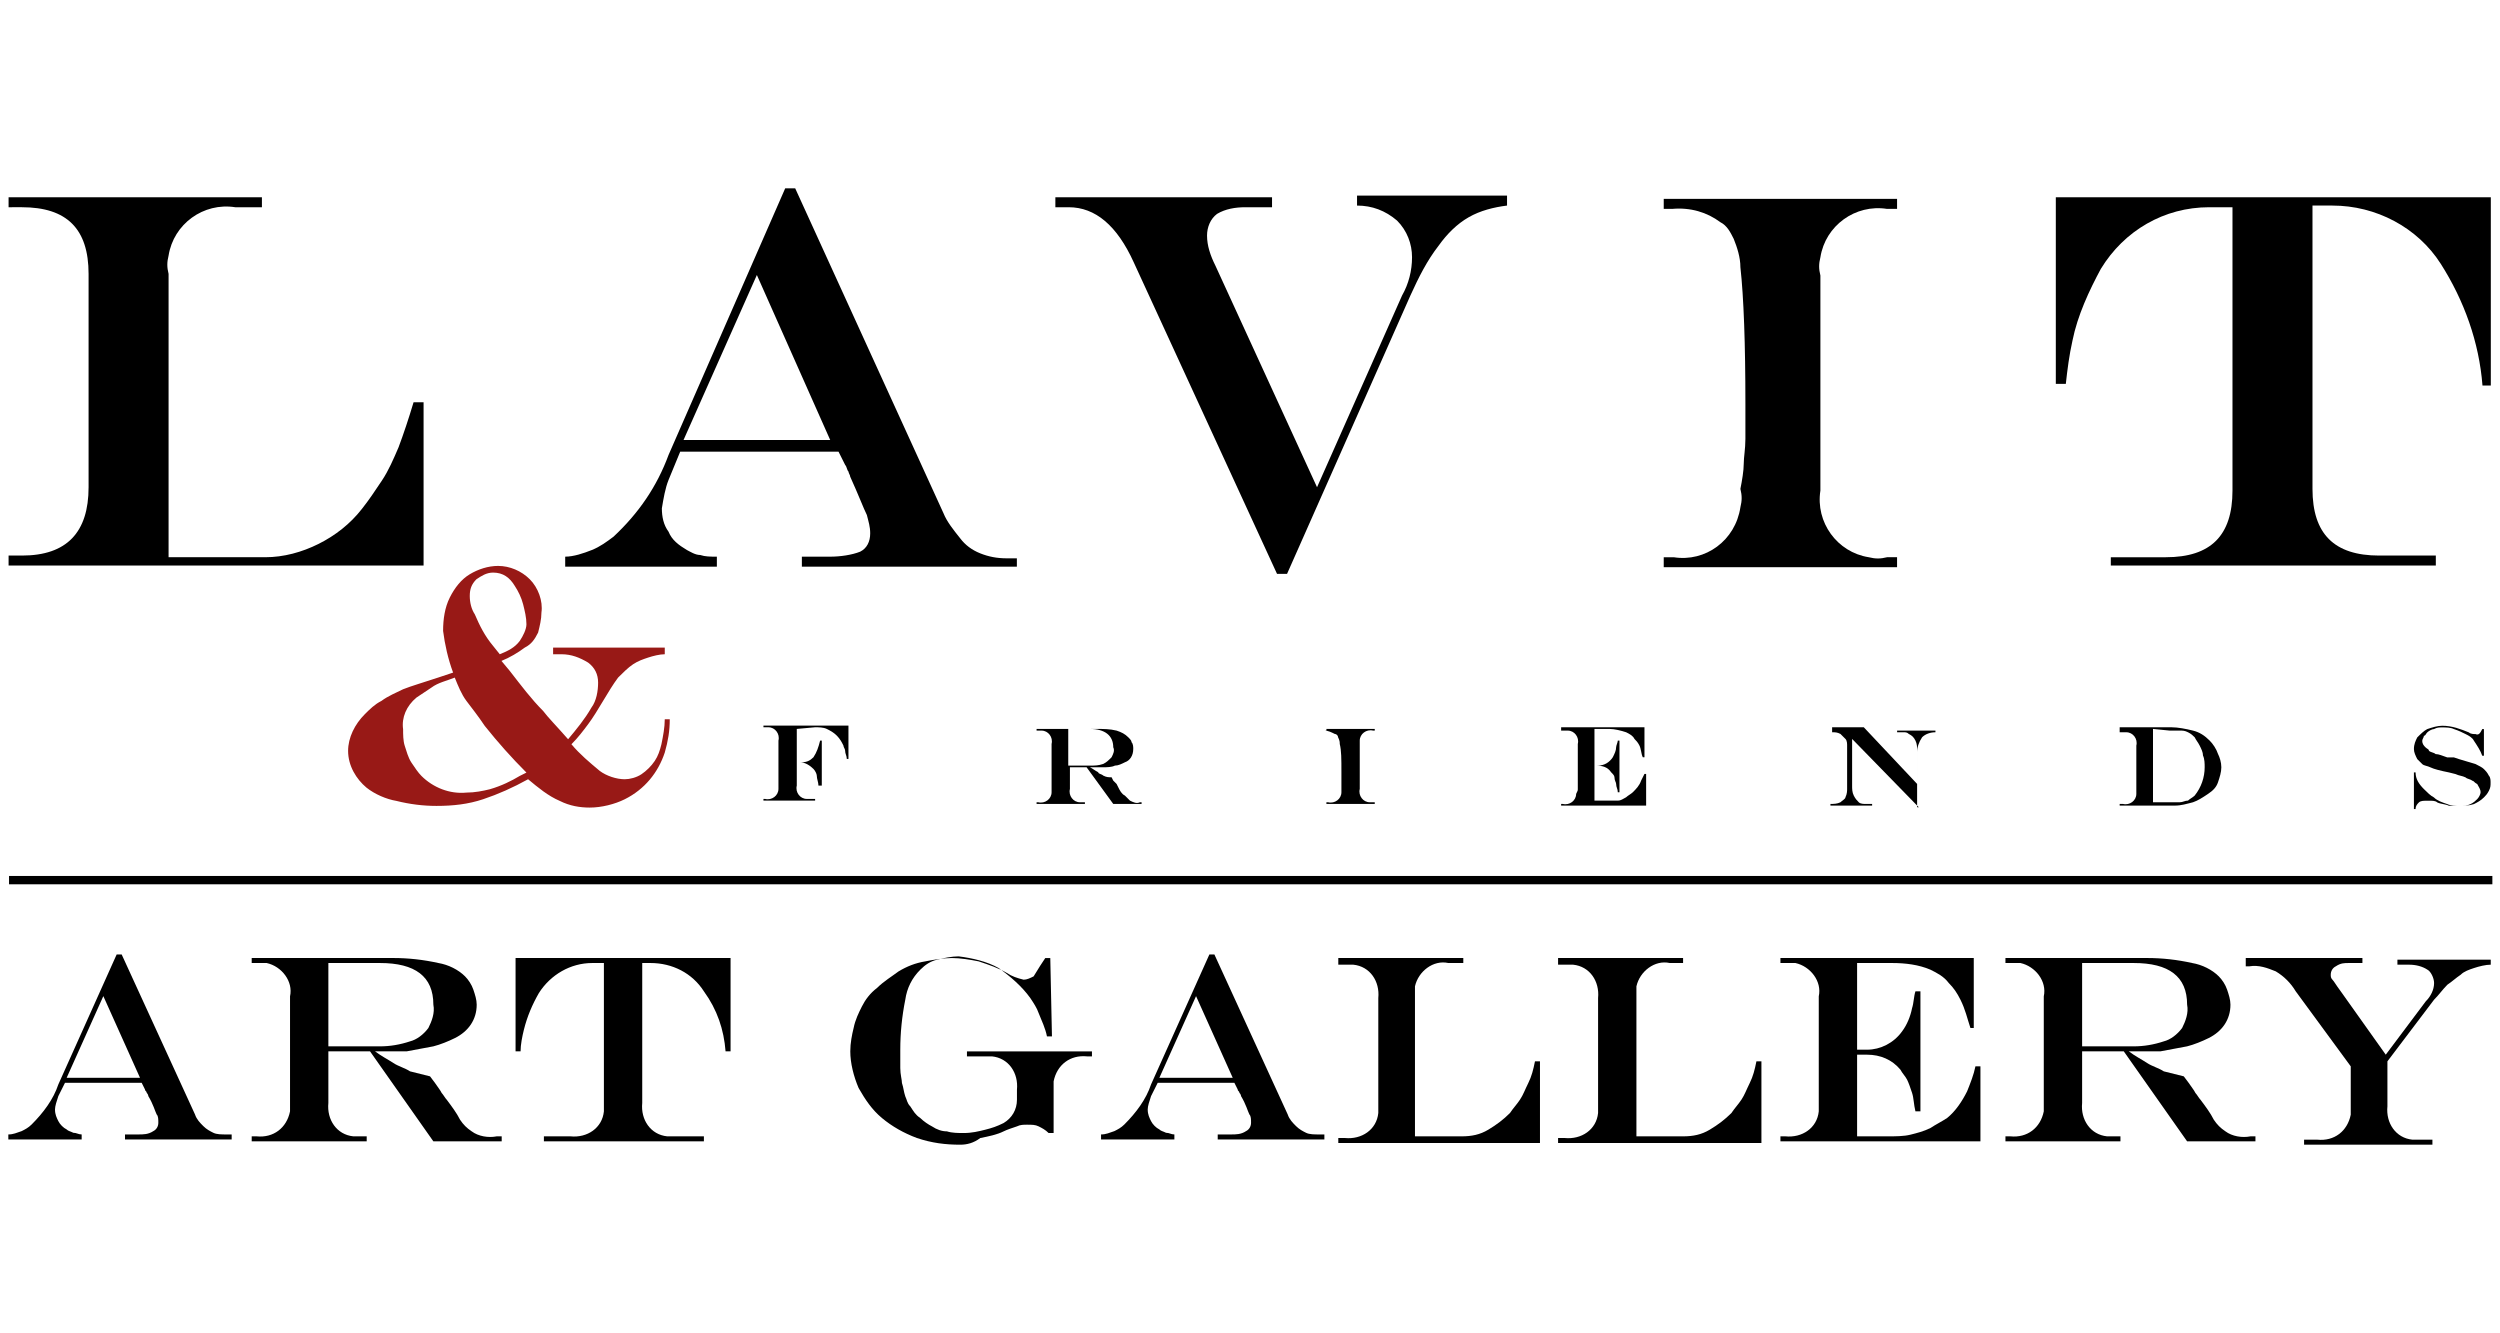 <?xml version="1.0" encoding="utf-8"?>
<!-- Generator: Adobe Illustrator 24.0.0, SVG Export Plug-In . SVG Version: 6.00 Build 0)  -->
<svg version="1.1" id="Group_268" xmlns="http://www.w3.org/2000/svg" xmlns:xlink="http://www.w3.org/1999/xlink" x="0px" y="0px"
	 width="150px" height="80px" viewBox="0 0 150 80" style="enable-background:new 0 0 150 80;" xml:space="preserve">
<style type="text/css">
	.st0{fill:#981916;}
</style>
<g>
	<g id="Group_245" transform="translate(0.015)">
		<g id="Group_240" transform="translate(0 0.434)">
			<path id="Path_215" d="M0.5,11.4h15.2v0.6h-1.6c-1.9-0.3-3.7,1-4,2.9c-0.1,0.4-0.1,0.7,0,1.1v17h5.8c1.1,0,2.2-0.3,3.2-0.8
				c1-0.5,1.9-1.2,2.6-2.1c0.4-0.5,0.8-1.1,1.2-1.7c0.4-0.6,0.7-1.3,1-2c0.3-0.8,0.6-1.7,0.9-2.7h0.6v9.8H0.5l0-0.6h0.8
				c2.7,0,4-1.4,4-4.1V16c0-2.7-1.3-4-4-4H0.5V11.4z"/>
		</g>
		<g id="Group_241" transform="translate(32.497)">
			<path id="Path_216" d="M14.6,11.3h0.6l8.9,19.5c0.2,0.5,0.6,1,1,1.5c0.3,0.4,0.7,0.7,1.2,0.9c0.5,0.2,1,0.3,1.6,0.3h0.6V34H15.6
				v-0.6h1.7c0.6,0,1.3-0.1,1.8-0.3c0.4-0.2,0.6-0.6,0.6-1.1c0-0.4-0.1-0.7-0.2-1.1c-0.2-0.4-0.5-1.2-1-2.3c0-0.1-0.1-0.2-0.1-0.3
				c-0.1-0.1-0.1-0.3-0.2-0.4l-0.4-0.8H8.3l-0.7,1.7c-0.2,0.5-0.3,1.1-0.4,1.7c0,0.5,0.1,1,0.4,1.4c0.2,0.5,0.6,0.8,1.1,1.1
				c0.2,0.1,0.5,0.3,0.8,0.3c0.3,0.1,0.6,0.1,1,0.1V34H1.4v-0.6c0.5,0,1.1-0.2,1.6-0.4c0.5-0.2,0.9-0.5,1.3-0.8
				c1.5-1.4,2.6-3,3.3-4.9L14.6,11.3z M12.9,16.5l-4.4,9.9h8.8L12.9,16.5z"/>
		</g>
		<g id="Group_242" transform="translate(61.107 0.434)">
			<path id="Path_217" d="M2.2,11.4h13v0.6h-1.6c-0.6,0-1.2,0.1-1.7,0.4c-0.4,0.3-0.6,0.8-0.6,1.3c0,0.6,0.2,1.2,0.5,1.8l6.1,13.3
				l5.1-11.5c0.4-0.7,0.6-1.5,0.6-2.3c0-0.8-0.3-1.6-0.9-2.2c-0.7-0.6-1.5-0.9-2.4-0.9v-0.6h9v0.6c-0.8,0.1-1.6,0.3-2.3,0.7
				c-0.7,0.4-1.3,1-1.8,1.7c-0.7,0.9-1.2,1.9-1.7,3L16.1,34l-0.6,0L6.9,15.3c-1-2.2-2.3-3.3-3.9-3.3H2.2L2.2,11.4z"/>
		</g>
		<g id="Group_243" transform="translate(96.609 0.434)">
			<path id="Path_218" d="M3.2,33h0.6c1.9,0.3,3.7-1,4-3c0.1-0.4,0.1-0.7,0-1.1C7.9,28.4,8,27.8,8,27.4c0-0.4,0.1-0.9,0.1-1.5
				c0-0.6,0-1.3,0-2.1c0-3.6-0.1-6.4-0.3-8.2c0-0.6-0.2-1.2-0.4-1.7c-0.2-0.4-0.4-0.8-0.8-1c-0.8-0.6-1.8-0.9-2.9-0.8H3.2v-0.6h14
				v0.6h-0.6c-1.9-0.3-3.7,1-4,2.9c-0.1,0.4-0.1,0.7,0,1.1v12.9c-0.3,1.9,1,3.7,2.9,4c0.4,0.1,0.7,0.1,1.1,0h0.6v0.6h-14V33z"/>
		</g>
		<g id="Group_244" transform="translate(119.534 0.434)">
			<path id="Path_219" d="M3.8,11.4h26.1v11.3l-0.5,0c-0.2-2.6-1.1-5.1-2.5-7.3c-1.4-2.2-3.9-3.5-6.5-3.5h-1.2v17c0,2.7,1.3,4,4,4
				h3.4v0.6H7.1V33h3.3c2.7,0,4-1.3,4-4v-17h-1.4c-2.7,0-5.1,1.4-6.5,3.7C5.8,17,5.1,18.5,4.8,20c-0.2,0.9-0.3,1.7-0.4,2.6H3.8
				L3.8,11.4z"/>
		</g>
	</g>
	<g id="Group_247" transform="translate(19.886 21.955)">
		<g id="Group_246">
			<path id="Path_220" class="st0" d="M6.4,18.7l0.9-0.3c-0.3-0.8-0.5-1.7-0.6-2.5c0-0.7,0.1-1.4,0.4-2c0.3-0.6,0.7-1.1,1.2-1.4
				c0.5-0.3,1.1-0.5,1.7-0.5c0.7,0,1.4,0.3,1.9,0.8c0.5,0.5,0.8,1.3,0.7,2c0,0.4-0.1,0.8-0.2,1.2c-0.2,0.4-0.4,0.7-0.8,0.9
				c-0.4,0.3-0.9,0.6-1.4,0.8l0.5,0.6c0.7,0.9,1.3,1.7,2,2.4c0.3,0.4,0.8,0.9,1.5,1.7c0.5-0.6,1-1.2,1.4-1.9c0.3-0.4,0.4-1,0.4-1.5
				c0-0.5-0.2-0.9-0.6-1.2c-0.5-0.3-1-0.5-1.6-0.5h-0.5v-0.4H20v0.4c-0.3,0-0.7,0.1-1,0.2c-0.3,0.1-0.6,0.2-0.9,0.4
				c-0.3,0.2-0.6,0.5-0.9,0.8c-0.3,0.4-0.6,0.9-0.9,1.4c-0.3,0.5-0.6,1-0.9,1.4c-0.3,0.4-0.6,0.8-1,1.2c0.5,0.6,1.1,1.1,1.7,1.6
				c0.4,0.3,1,0.5,1.5,0.5c0.3,0,0.7-0.1,1-0.3c0.3-0.2,0.6-0.5,0.8-0.8c0.2-0.3,0.3-0.6,0.4-1c0.1-0.5,0.2-1,0.2-1.5h0.3
				c0,0.7-0.1,1.3-0.3,2c-0.4,1.2-1.2,2.2-2.4,2.8c-0.6,0.3-1.4,0.5-2.1,0.5c-0.6,0-1.2-0.1-1.8-0.4c-0.7-0.3-1.3-0.8-1.9-1.3
				c-0.9,0.5-1.8,0.9-2.7,1.2c-0.9,0.3-1.8,0.4-2.8,0.4c-0.8,0-1.6-0.1-2.4-0.3c-0.6-0.1-1.3-0.4-1.8-0.8C1.5,24.8,1,24,1,23.1
				c0-0.8,0.4-1.6,1-2.2c0.3-0.3,0.6-0.6,1-0.8c0.4-0.3,0.9-0.5,1.3-0.7C4.8,19.2,5.5,19,6.4,18.7z M11.3,24.6l0.4-0.2
				c-0.9-0.9-1.7-1.8-2.5-2.8c-0.4-0.6-0.8-1.1-1.1-1.5c-0.3-0.4-0.5-0.9-0.7-1.4c-0.5,0.2-1,0.3-1.4,0.6c-0.3,0.2-0.6,0.4-0.9,0.6
				c-0.6,0.5-0.9,1.2-0.8,1.9c0,0.3,0,0.7,0.1,1c0.1,0.3,0.2,0.7,0.4,1c0.2,0.3,0.4,0.6,0.6,0.8c0.7,0.7,1.7,1.1,2.7,1
				c0.5,0,1-0.1,1.4-0.2C10.2,25.2,10.8,24.9,11.3,24.6L11.3,24.6z M9.7,16.8l0.4,0.5c0.5-0.2,0.9-0.4,1.2-0.8
				c0.2-0.3,0.4-0.7,0.4-1c0-0.4-0.1-0.8-0.2-1.2c-0.1-0.4-0.3-0.8-0.5-1.1c-0.3-0.5-0.7-0.8-1.3-0.8c-0.4,0-0.7,0.2-1,0.4
				c-0.3,0.3-0.4,0.6-0.4,1c0,0.4,0.1,0.8,0.3,1.1C8.9,15.6,9.2,16.2,9.7,16.8L9.7,16.8z"/>
		</g>
	</g>
	<g id="Group_255" transform="translate(44.107 31.345)">
		<g id="Group_248" transform="translate(0 0.091)">
			<path id="Path_221" d="M3.7,12.3v2H4c0.3,0,0.5-0.1,0.7-0.3c0.2-0.3,0.3-0.6,0.4-1h0.1v2.7H5c0-0.2-0.1-0.4-0.1-0.6
				c0-0.1-0.1-0.3-0.2-0.4c-0.2-0.2-0.5-0.4-0.8-0.4H3.7v1.4c-0.1,0.4,0.2,0.8,0.6,0.8c0.1,0,0.2,0,0.2,0h0.3v0.1H1.7v-0.1h0.1
				c0.4,0.1,0.8-0.2,0.8-0.6c0-0.1,0-0.2,0-0.2v-2.7c0.1-0.4-0.2-0.8-0.6-0.8c-0.1,0-0.2,0-0.2,0H1.7v-0.1h5.1v2H6.7
				c0-0.2-0.1-0.3-0.1-0.5c0-0.1-0.1-0.2-0.1-0.3c-0.1-0.2-0.2-0.4-0.4-0.6c-0.2-0.2-0.4-0.3-0.6-0.4c-0.2-0.1-0.5-0.1-0.7-0.1
				L3.7,12.3z"/>
		</g>
		<g id="Group_249" transform="translate(15.888 0.091)">
			<path id="Path_222" d="M5.2,14.6h-1v1.3c-0.1,0.4,0.2,0.8,0.6,0.8c0.1,0,0.1,0,0.2,0h0.1v0.1H2.2v-0.1h0.1
				c0.4,0.1,0.8-0.2,0.8-0.6c0-0.1,0-0.2,0-0.2v-2.7c0.1-0.4-0.2-0.8-0.6-0.8c-0.1,0-0.2,0-0.2,0H2.2v-0.1h3.6c0.4,0,0.8,0,1.2,0.1
				c0.3,0.1,0.5,0.2,0.7,0.4c0.1,0.1,0.2,0.2,0.2,0.3c0.1,0.1,0.1,0.3,0.1,0.4c0,0.4-0.2,0.7-0.5,0.8c-0.2,0.1-0.4,0.2-0.6,0.2
				c-0.2,0.1-0.5,0.1-0.7,0.1c-0.2,0-0.4,0-0.8,0v0c0.2,0.1,0.3,0.2,0.5,0.3C5.9,15,6.1,15,6.2,15.1c0.2,0.1,0.3,0.1,0.5,0.1
				l0.1,0.2C6.9,15.5,7,15.6,7,15.6l0.1,0.2c0.1,0.2,0.2,0.4,0.4,0.5c0.1,0.1,0.2,0.2,0.3,0.3c0.2,0.1,0.4,0.2,0.6,0.1h0.1v0.1H6.8
				L5.2,14.6z M4.1,14.5h1.3c0.3,0,0.5,0,0.8-0.1c0.2-0.1,0.3-0.2,0.5-0.4c0.1-0.2,0.2-0.4,0.1-0.6c0-0.7-0.5-1.1-1.4-1.1H4.1
				L4.1,14.5z"/>
		</g>
		<g id="Group_250" transform="translate(32.878 0.091)">
			<path id="Path_223" d="M2.6,16.7h0.1c0.4,0.1,0.8-0.2,0.8-0.6c0-0.1,0-0.2,0-0.2c0-0.1,0-0.2,0-0.3c0-0.1,0-0.2,0-0.3
				c0-0.1,0-0.3,0-0.4c0-0.8,0-1.3-0.1-1.7c0-0.1,0-0.2-0.1-0.4c0-0.1-0.1-0.2-0.2-0.2c-0.2-0.1-0.4-0.2-0.6-0.2H2.6v-0.1h2.9v0.1
				H5.4c-0.4-0.1-0.8,0.2-0.8,0.6c0,0.1,0,0.2,0,0.2v2.7c-0.1,0.4,0.2,0.8,0.6,0.8c0.1,0,0.2,0,0.2,0h0.1v0.1H2.6L2.6,16.7z"/>
		</g>
		<g id="Group_251" transform="translate(46.561 0.091)">
			<path id="Path_224" d="M3,12.2h5V14H7.9c-0.1-0.2-0.1-0.5-0.2-0.7c-0.1-0.2-0.2-0.3-0.3-0.4c-0.1-0.2-0.3-0.3-0.5-0.4
				c-0.3-0.1-0.7-0.2-1-0.2H5v2.2h0.2c0.4,0,0.7-0.2,0.9-0.5c0.1-0.2,0.2-0.4,0.2-0.6c0-0.1,0.1-0.3,0.1-0.4h0.1v3.1H6.4
				c0-0.2-0.1-0.3-0.1-0.5c0-0.1-0.1-0.2-0.1-0.4c0-0.1-0.1-0.2-0.2-0.3c-0.2-0.3-0.5-0.4-0.9-0.4H5v2.1h0.8c0.2,0,0.4,0,0.6,0
				c0.2,0,0.3-0.1,0.5-0.2c0.1-0.1,0.3-0.2,0.4-0.3c0.2-0.2,0.4-0.4,0.5-0.7C7.8,15.4,7.9,15.2,8,15h0.1v1.9H3l0-0.1h0.1
				c0.4,0.1,0.8-0.2,0.8-0.6C4,16,4,16,4,15.9v-2.7c0.1-0.4-0.2-0.8-0.6-0.8c-0.1,0-0.2,0-0.2,0H3L3,12.2z"/>
		</g>
		<g id="Group_252" transform="translate(62.32 0.091)">
			<path id="Path_225" d="M3.5,12.2h1.9l3.2,3.4v-2c0-0.2,0-0.4-0.1-0.6c-0.1-0.2-0.2-0.3-0.4-0.4c-0.1-0.1-0.2-0.1-0.3-0.1
				c-0.1,0-0.2,0-0.4,0v-0.1h2.3v0.1h0c-0.3,0-0.6,0.1-0.8,0.3c-0.2,0.3-0.3,0.6-0.3,0.9v3.3H8.7l-4-4.1v2.8c0,0.2,0,0.4,0.1,0.6
				c0.1,0.2,0.2,0.3,0.3,0.4c0.1,0.1,0.3,0.1,0.4,0.1c0.1,0,0.3,0,0.4,0v0.1H3.4v-0.1c0.2,0,0.4,0,0.6-0.1c0.1-0.1,0.3-0.2,0.3-0.3
				c0.1-0.2,0.1-0.4,0.1-0.5v-2.6c0-0.1,0-0.3-0.1-0.4c-0.1-0.1-0.2-0.2-0.3-0.3c-0.2-0.1-0.3-0.1-0.5-0.1H3.5L3.5,12.2z"/>
		</g>
		<g id="Group_253" transform="translate(79.173 0.091)">
			<path id="Path_226" d="M3.9,12.2H7c0.4,0,0.9,0.1,1.3,0.2C8.7,12.5,9,12.7,9.3,13c0.2,0.2,0.4,0.5,0.5,0.8
				C9.9,14,10,14.3,10,14.6c0,0.3-0.1,0.6-0.2,0.9c-0.1,0.3-0.3,0.5-0.6,0.7c-0.3,0.2-0.6,0.4-0.9,0.5c-0.4,0.1-0.7,0.2-1.1,0.2H3.9
				v-0.1h0.2c0.4,0.1,0.8-0.2,0.8-0.6c0-0.1,0-0.2,0-0.2v-2.7c0.1-0.4-0.2-0.8-0.6-0.8c-0.1,0-0.2,0-0.2,0H3.9L3.9,12.2z M5.9,12.3
				v4.4h0.9c0.2,0,0.4,0,0.7,0c0.2,0,0.3-0.1,0.5-0.1c0.1-0.1,0.3-0.2,0.4-0.3c0.4-0.5,0.6-1.1,0.6-1.7c0-0.2,0-0.5-0.1-0.7
				c0-0.2-0.1-0.4-0.2-0.6c-0.1-0.2-0.2-0.3-0.3-0.5c-0.1-0.1-0.2-0.2-0.4-0.3c-0.2-0.1-0.3-0.1-0.5-0.1c-0.2,0-0.4,0-0.6,0
				L5.9,12.3z"/>
		</g>
		<g id="Group_254" transform="translate(96.328)">
			<path id="Path_227" d="M8.5,12.4h0.1V14H8.5c-0.1-0.3-0.3-0.6-0.5-0.9c-0.1-0.2-0.3-0.3-0.5-0.4c-0.2-0.1-0.4-0.2-0.7-0.3
				c-0.2-0.1-0.5-0.1-0.7-0.1c-0.2,0-0.3,0-0.5,0.1c-0.1,0-0.3,0.1-0.4,0.2c-0.1,0.1-0.1,0.2-0.2,0.2c0,0.1-0.1,0.2-0.1,0.3
				c0,0.2,0.1,0.3,0.2,0.4c0.1,0.1,0.2,0.1,0.2,0.2c0.1,0.1,0.3,0.1,0.4,0.2c0.2,0,0.4,0.1,0.7,0.2c0.1,0,0.1,0,0.2,0l0.2,0l0.3,0.1
				c0.3,0.1,0.7,0.2,1,0.3c0.2,0.1,0.4,0.2,0.5,0.3c0.1,0.1,0.2,0.2,0.3,0.4C9,15.3,9,15.5,9,15.6c0,0.2,0,0.3-0.1,0.5
				c-0.1,0.2-0.2,0.3-0.3,0.4c-0.2,0.2-0.4,0.3-0.6,0.4C7.7,17,7.4,17,7.2,17C7,17,6.7,17,6.5,17c-0.2-0.1-0.5-0.1-0.7-0.2
				c-0.1-0.1-0.3-0.1-0.4-0.1c-0.1,0-0.2,0-0.3,0c-0.1,0-0.3,0-0.4,0.1c-0.1,0.1-0.2,0.2-0.2,0.4H4.4v-2.2h0.1c0,0.4,0.2,0.7,0.5,1
				c0.2,0.2,0.4,0.4,0.6,0.5c0.2,0.2,0.5,0.3,0.8,0.4c0.2,0.1,0.5,0.1,0.8,0.1c0.2,0,0.4,0,0.6-0.1c0.2-0.1,0.3-0.2,0.4-0.3
				c0.1-0.1,0.2-0.3,0.2-0.4c0-0.2-0.1-0.3-0.2-0.5C8,15.6,8,15.5,7.9,15.5c-0.1-0.1-0.3-0.1-0.4-0.2c-0.2-0.1-0.4-0.1-0.6-0.2
				L6.5,15c-0.5-0.1-0.9-0.2-1.1-0.3c-0.2-0.1-0.4-0.1-0.5-0.2c-0.1-0.1-0.2-0.2-0.3-0.3c-0.1-0.2-0.2-0.4-0.2-0.6
				c0-0.3,0.1-0.5,0.2-0.7c0.2-0.2,0.4-0.4,0.6-0.5c0.3-0.1,0.6-0.2,0.9-0.2c0.6,0,1.1,0.2,1.6,0.4c0.1,0.1,0.3,0.1,0.4,0.1
				C8.3,12.8,8.4,12.6,8.5,12.4z"/>
		</g>
	</g>
	<g id="Group_256" transform="translate(0.042 40.158)">
		<rect id="Rectangle_1157" x="0.5" y="12.4" width="149" height="0.5"/>
	</g>
	<g id="Group_267" transform="translate(0 44.667)">
		<g id="Group_257">
			<path id="Path_228" d="M7,12.6h0.3l4.4,9.6c0.1,0.3,0.3,0.5,0.5,0.7c0.2,0.2,0.4,0.3,0.6,0.4c0.2,0.1,0.5,0.1,0.8,0.1h0.3v0.3
				H7.5v-0.3h0.8c0.3,0,0.6,0,0.9-0.2c0.2-0.1,0.3-0.3,0.3-0.5c0-0.2,0-0.4-0.1-0.5c-0.1-0.2-0.2-0.6-0.5-1.1c0,0,0-0.1-0.1-0.2
				c0-0.1-0.1-0.1-0.1-0.2l-0.2-0.4H3.9l-0.4,0.8c-0.1,0.3-0.2,0.6-0.2,0.8c0,0.3,0.1,0.5,0.2,0.7c0.1,0.2,0.3,0.4,0.5,0.5
				c0.1,0.1,0.2,0.1,0.4,0.2c0.2,0,0.3,0.1,0.5,0.1v0.3H0.5v-0.3c0.3,0,0.5-0.1,0.8-0.2c0.2-0.1,0.4-0.2,0.6-0.4
				c0.7-0.7,1.3-1.5,1.6-2.4L7,12.6z M6.2,15.1L4,20h4.4L6.2,15.1z"/>
		</g>
		<g id="Group_258" transform="translate(14.202 0.214)">
			<path id="Path_229" d="M8,18.2H5.5v3.1c-0.1,1,0.5,1.9,1.5,2c0.2,0,0.3,0,0.5,0h0.3v0.3H0.9v-0.3h0.3c1,0.1,1.8-0.5,2-1.5
				c0-0.2,0-0.4,0-0.5v-6.4c0.2-0.9-0.5-1.8-1.4-2c-0.2,0-0.4,0-0.6,0H0.9v-0.3h8.5c0.9,0,1.8,0.1,2.7,0.3c0.6,0.1,1.2,0.4,1.6,0.8
				c0.2,0.2,0.4,0.5,0.5,0.8c0.1,0.3,0.2,0.6,0.2,0.9c0,0.9-0.5,1.6-1.3,2c-0.4,0.2-0.9,0.4-1.3,0.5c-0.5,0.1-1.1,0.2-1.6,0.3
				c-0.4,0-1,0-1.9,0v0c0.4,0.3,0.8,0.5,1.1,0.7c0.3,0.2,0.7,0.3,1,0.5c0.4,0.1,0.8,0.2,1.2,0.3l0.3,0.4c0.2,0.3,0.3,0.4,0.4,0.6
				c0.1,0.1,0.2,0.3,0.3,0.4c0.3,0.4,0.6,0.8,0.8,1.2c0.2,0.3,0.4,0.5,0.7,0.7c0.4,0.3,1,0.4,1.5,0.3h0.3v0.3h-4.1L8,18.2z
				 M5.5,17.9h3.1c0.6,0,1.2-0.1,1.8-0.3c0.4-0.1,0.8-0.4,1.1-0.8c0.2-0.4,0.4-0.9,0.3-1.4c0-1.7-1.1-2.5-3.2-2.5H5.5L5.5,17.9z"/>
		</g>
		<g id="Group_259" transform="translate(29.634 0.214)">
			<path id="Path_230" d="M1.3,12.6h12.9v5.6l-0.3,0c-0.1-1.3-0.5-2.5-1.3-3.6c-0.7-1.1-1.9-1.7-3.2-1.7H8.9v8.4
				c-0.1,1,0.5,1.9,1.5,2c0.2,0,0.3,0,0.5,0h1.7v0.3H3v-0.3h1.6c1,0.1,1.9-0.5,2-1.5c0-0.2,0-0.3,0-0.5v-8.4H5.9
				c-1.3,0-2.5,0.7-3.2,1.8c-0.4,0.7-0.7,1.4-0.9,2.2c-0.1,0.4-0.2,0.9-0.2,1.3H1.3L1.3,12.6z"/>
		</g>
		<g id="Group_260" transform="translate(49.217 0.015)">
			<path id="Path_231" d="M13.5,12.8h0.3l0.1,4.7h-0.3c-0.1-0.5-0.3-0.9-0.5-1.4c-0.1-0.3-0.3-0.6-0.5-0.9c-0.5-0.7-1.2-1.3-1.9-1.8
				c-0.7-0.4-1.6-0.6-2.4-0.7c-0.4,0-0.9,0.1-1.3,0.2c-0.4,0.1-0.7,0.3-1,0.6c-0.5,0.5-0.8,1.1-0.9,1.8c-0.2,1-0.3,2-0.3,3
				c0,0.4,0,0.7,0,1.1c0,0.4,0.1,0.7,0.1,0.9c0.1,0.3,0.1,0.5,0.2,0.8c0.1,0.2,0.1,0.4,0.3,0.6c0.2,0.3,0.3,0.5,0.6,0.7
				c0.2,0.2,0.5,0.4,0.7,0.5c0.3,0.2,0.6,0.3,0.9,0.3c0.3,0.1,0.7,0.1,1,0.1c0.5,0,0.9-0.1,1.3-0.2c0.4-0.1,0.7-0.2,1.1-0.4
				c0.5-0.3,0.8-0.8,0.8-1.4v-0.6c0.1-1-0.5-1.9-1.5-2c-0.2,0-0.3,0-0.5,0h-1v-0.3h7.5v0.3H16c-1-0.1-1.8,0.5-2,1.5
				c0,0.2,0,0.4,0,0.5v2.6h-0.3c-0.2-0.2-0.4-0.3-0.6-0.4c-0.2-0.1-0.4-0.1-0.7-0.1c-0.2,0-0.4,0-0.6,0.1c-0.3,0.1-0.6,0.2-0.8,0.3
				c-0.4,0.2-0.9,0.3-1.4,0.4C9.2,23.9,8.8,24,8.4,24c-0.9,0-1.7-0.1-2.6-0.4c-0.8-0.3-1.5-0.7-2.1-1.2c-0.6-0.5-1-1.1-1.4-1.8
				c-0.3-0.7-0.5-1.5-0.5-2.2c0-0.5,0.1-1,0.2-1.4c0.1-0.5,0.3-0.9,0.5-1.3c0.2-0.4,0.5-0.8,0.9-1.1c0.4-0.4,0.9-0.7,1.3-1
				c0.5-0.3,1-0.5,1.6-0.6c0.5-0.1,1.1-0.2,1.6-0.2c0.5,0,1.1,0.1,1.6,0.2c0.6,0.2,1.2,0.4,1.7,0.7c0.3,0.2,0.6,0.3,1,0.4
				c0.2,0,0.4-0.1,0.6-0.2C13.1,13.4,13.3,13.1,13.5,12.8z"/>
		</g>
		<g id="Group_261" transform="translate(63.763)">
			<path id="Path_232" d="M8.8,12.6h0.3l4.4,9.6c0.1,0.3,0.3,0.5,0.5,0.7c0.2,0.2,0.4,0.3,0.6,0.4c0.2,0.1,0.5,0.1,0.8,0.1h0.3v0.3
				H9.3v-0.3h0.8c0.3,0,0.6,0,0.9-0.2c0.2-0.1,0.3-0.3,0.3-0.5c0-0.2,0-0.4-0.1-0.5c-0.1-0.2-0.2-0.6-0.5-1.1c0,0,0-0.1-0.1-0.2
				c0-0.1-0.1-0.1-0.1-0.2l-0.2-0.4H5.7l-0.4,0.8c-0.1,0.3-0.2,0.6-0.2,0.8c0,0.3,0.1,0.5,0.2,0.7c0.1,0.2,0.3,0.4,0.5,0.5
				c0.1,0.1,0.2,0.1,0.4,0.2c0.2,0,0.3,0.1,0.5,0.1v0.3H2.3v-0.3c0.3,0,0.5-0.1,0.8-0.2c0.2-0.1,0.4-0.2,0.6-0.4
				c0.7-0.7,1.3-1.5,1.6-2.4L8.8,12.6z M8,15.1L5.8,20h4.4L8,15.1z"/>
		</g>
		<g id="Group_262" transform="translate(77.598 0.214)">
			<path id="Path_233" d="M2.7,12.6h7.5v0.3H9.3c-0.9-0.2-1.8,0.5-2,1.4c0,0.2,0,0.4,0,0.6v8.4h2.8c0.6,0,1.1-0.1,1.6-0.4
				c0.5-0.3,0.9-0.6,1.3-1c0.2-0.3,0.4-0.5,0.6-0.8c0.2-0.3,0.3-0.6,0.5-1c0.2-0.4,0.3-0.8,0.4-1.3h0.3v4.9H2.7l0-0.3h0.4
				c1,0.1,1.9-0.5,2-1.5c0-0.2,0-0.3,0-0.5v-6.4c0.1-1-0.5-1.9-1.5-2c-0.2,0-0.3,0-0.5,0H2.7L2.7,12.6z"/>
		</g>
		<g id="Group_263" transform="translate(90.485 0.214)">
			<path id="Path_234" d="M3,12.6h7.5v0.3H9.7c-0.9-0.2-1.8,0.5-2,1.4c0,0.2,0,0.4,0,0.6v8.4h2.8c0.6,0,1.1-0.1,1.6-0.4
				c0.5-0.3,0.9-0.6,1.3-1c0.2-0.3,0.4-0.5,0.6-0.8c0.2-0.3,0.3-0.6,0.5-1c0.2-0.4,0.3-0.8,0.4-1.3h0.3v4.9H3l0-0.3h0.4
				c1,0.1,1.9-0.5,2-1.5c0-0.2,0-0.3,0-0.5v-6.4c0.1-1-0.5-1.9-1.5-2c-0.2,0-0.3,0-0.5,0H3L3,12.6z"/>
		</g>
		<g id="Group_264" transform="translate(103.426 0.214)">
			<path id="Path_235" d="M3.4,12.6H15v4.2h-0.2c-0.2-0.6-0.3-1.1-0.6-1.7c-0.2-0.4-0.4-0.7-0.7-1c-0.3-0.4-0.7-0.6-1.1-0.8
				c-0.7-0.3-1.5-0.4-2.3-0.4H8v5.2h0.6c0.8,0,1.6-0.4,2.1-1.1c0.3-0.4,0.5-0.9,0.6-1.4c0.1-0.3,0.1-0.7,0.2-1h0.3v7.2h-0.3
				c-0.1-0.4-0.1-0.8-0.2-1.1c-0.1-0.3-0.2-0.6-0.3-0.8c-0.1-0.2-0.3-0.4-0.4-0.6c-0.5-0.6-1.2-0.9-2-0.9H8v4.9h1.8
				c0.5,0,1,0,1.4-0.1c0.4-0.1,0.8-0.2,1.2-0.4c0.3-0.2,0.7-0.4,1-0.6c0.5-0.4,0.9-1,1.2-1.6c0.2-0.5,0.4-1,0.5-1.5h0.3v4.5h-12
				l0-0.3h0.3c1,0.1,1.9-0.5,2-1.5c0-0.2,0-0.3,0-0.5v-6.4c0.2-0.9-0.5-1.8-1.4-2c-0.2,0-0.4,0-0.6,0H3.4L3.4,12.6z"/>
		</g>
		<g id="Group_265" transform="translate(116.627 0.214)">
			<path id="Path_236" d="M10.8,18.2H8.3v3.1c-0.1,1,0.5,1.9,1.5,2c0.2,0,0.3,0,0.5,0h0.3v0.3H3.7v-0.3H4c1,0.1,1.8-0.5,2-1.5
				c0-0.2,0-0.4,0-0.5v-6.4c0.2-0.9-0.5-1.8-1.4-2c-0.2,0-0.4,0-0.6,0H3.7v-0.3h8.5c0.9,0,1.8,0.1,2.7,0.3c0.6,0.1,1.2,0.4,1.6,0.8
				c0.2,0.2,0.4,0.5,0.5,0.8c0.1,0.3,0.2,0.6,0.2,0.9c0,0.9-0.5,1.6-1.3,2c-0.4,0.2-0.9,0.4-1.3,0.5c-0.5,0.1-1.1,0.2-1.6,0.3
				c-0.4,0-1,0-1.9,0v0c0.4,0.3,0.8,0.5,1.1,0.7c0.3,0.2,0.7,0.3,1,0.5c0.4,0.1,0.8,0.2,1.2,0.3l0.3,0.4c0.2,0.3,0.3,0.4,0.4,0.6
				c0.1,0.1,0.2,0.3,0.3,0.4c0.3,0.4,0.6,0.8,0.8,1.2c0.2,0.3,0.4,0.5,0.7,0.7c0.4,0.3,1,0.4,1.5,0.3h0.3v0.3h-4.1L10.8,18.2z
				 M8.3,17.9h3.1c0.6,0,1.2-0.1,1.8-0.3c0.4-0.1,0.8-0.4,1.1-0.8c0.2-0.4,0.4-0.9,0.3-1.4c0-1.7-1.1-2.5-3.2-2.5H8.3L8.3,17.9z"/>
		</g>
		<g id="Group_266" transform="translate(130.645 0.214)">
			<path id="Path_237" d="M4.1,12.6h7v0.3h-0.8c-0.3,0-0.5,0-0.8,0.2c-0.2,0.1-0.3,0.3-0.3,0.5c0,0.1,0,0.2,0.1,0.3
				c0.1,0.1,0.2,0.3,0.5,0.7l2.7,3.8l2.4-3.2c0.3-0.3,0.5-0.7,0.5-1.1c0-0.3-0.2-0.7-0.4-0.8c-0.3-0.2-0.7-0.3-1.1-0.3h-0.7v-0.3
				h5.6v0.3c-0.3,0-0.7,0.1-1,0.2c-0.3,0.1-0.6,0.2-0.8,0.4c-0.3,0.2-0.5,0.4-0.8,0.6c-0.3,0.3-0.5,0.6-0.8,0.9l-2.8,3.7v2.7
				c-0.1,1,0.5,1.9,1.5,2c0.2,0,0.3,0,0.5,0h0.7v0.3H7.6v-0.3h0.8c1,0.1,1.8-0.5,2-1.5c0-0.2,0-0.4,0-0.5v-2.4l-3.3-4.5
				c-0.3-0.5-0.7-0.9-1.2-1.2c-0.5-0.2-1-0.4-1.6-0.3H4.1V12.6z"/>
		</g>
	</g>
</g>
</svg>
